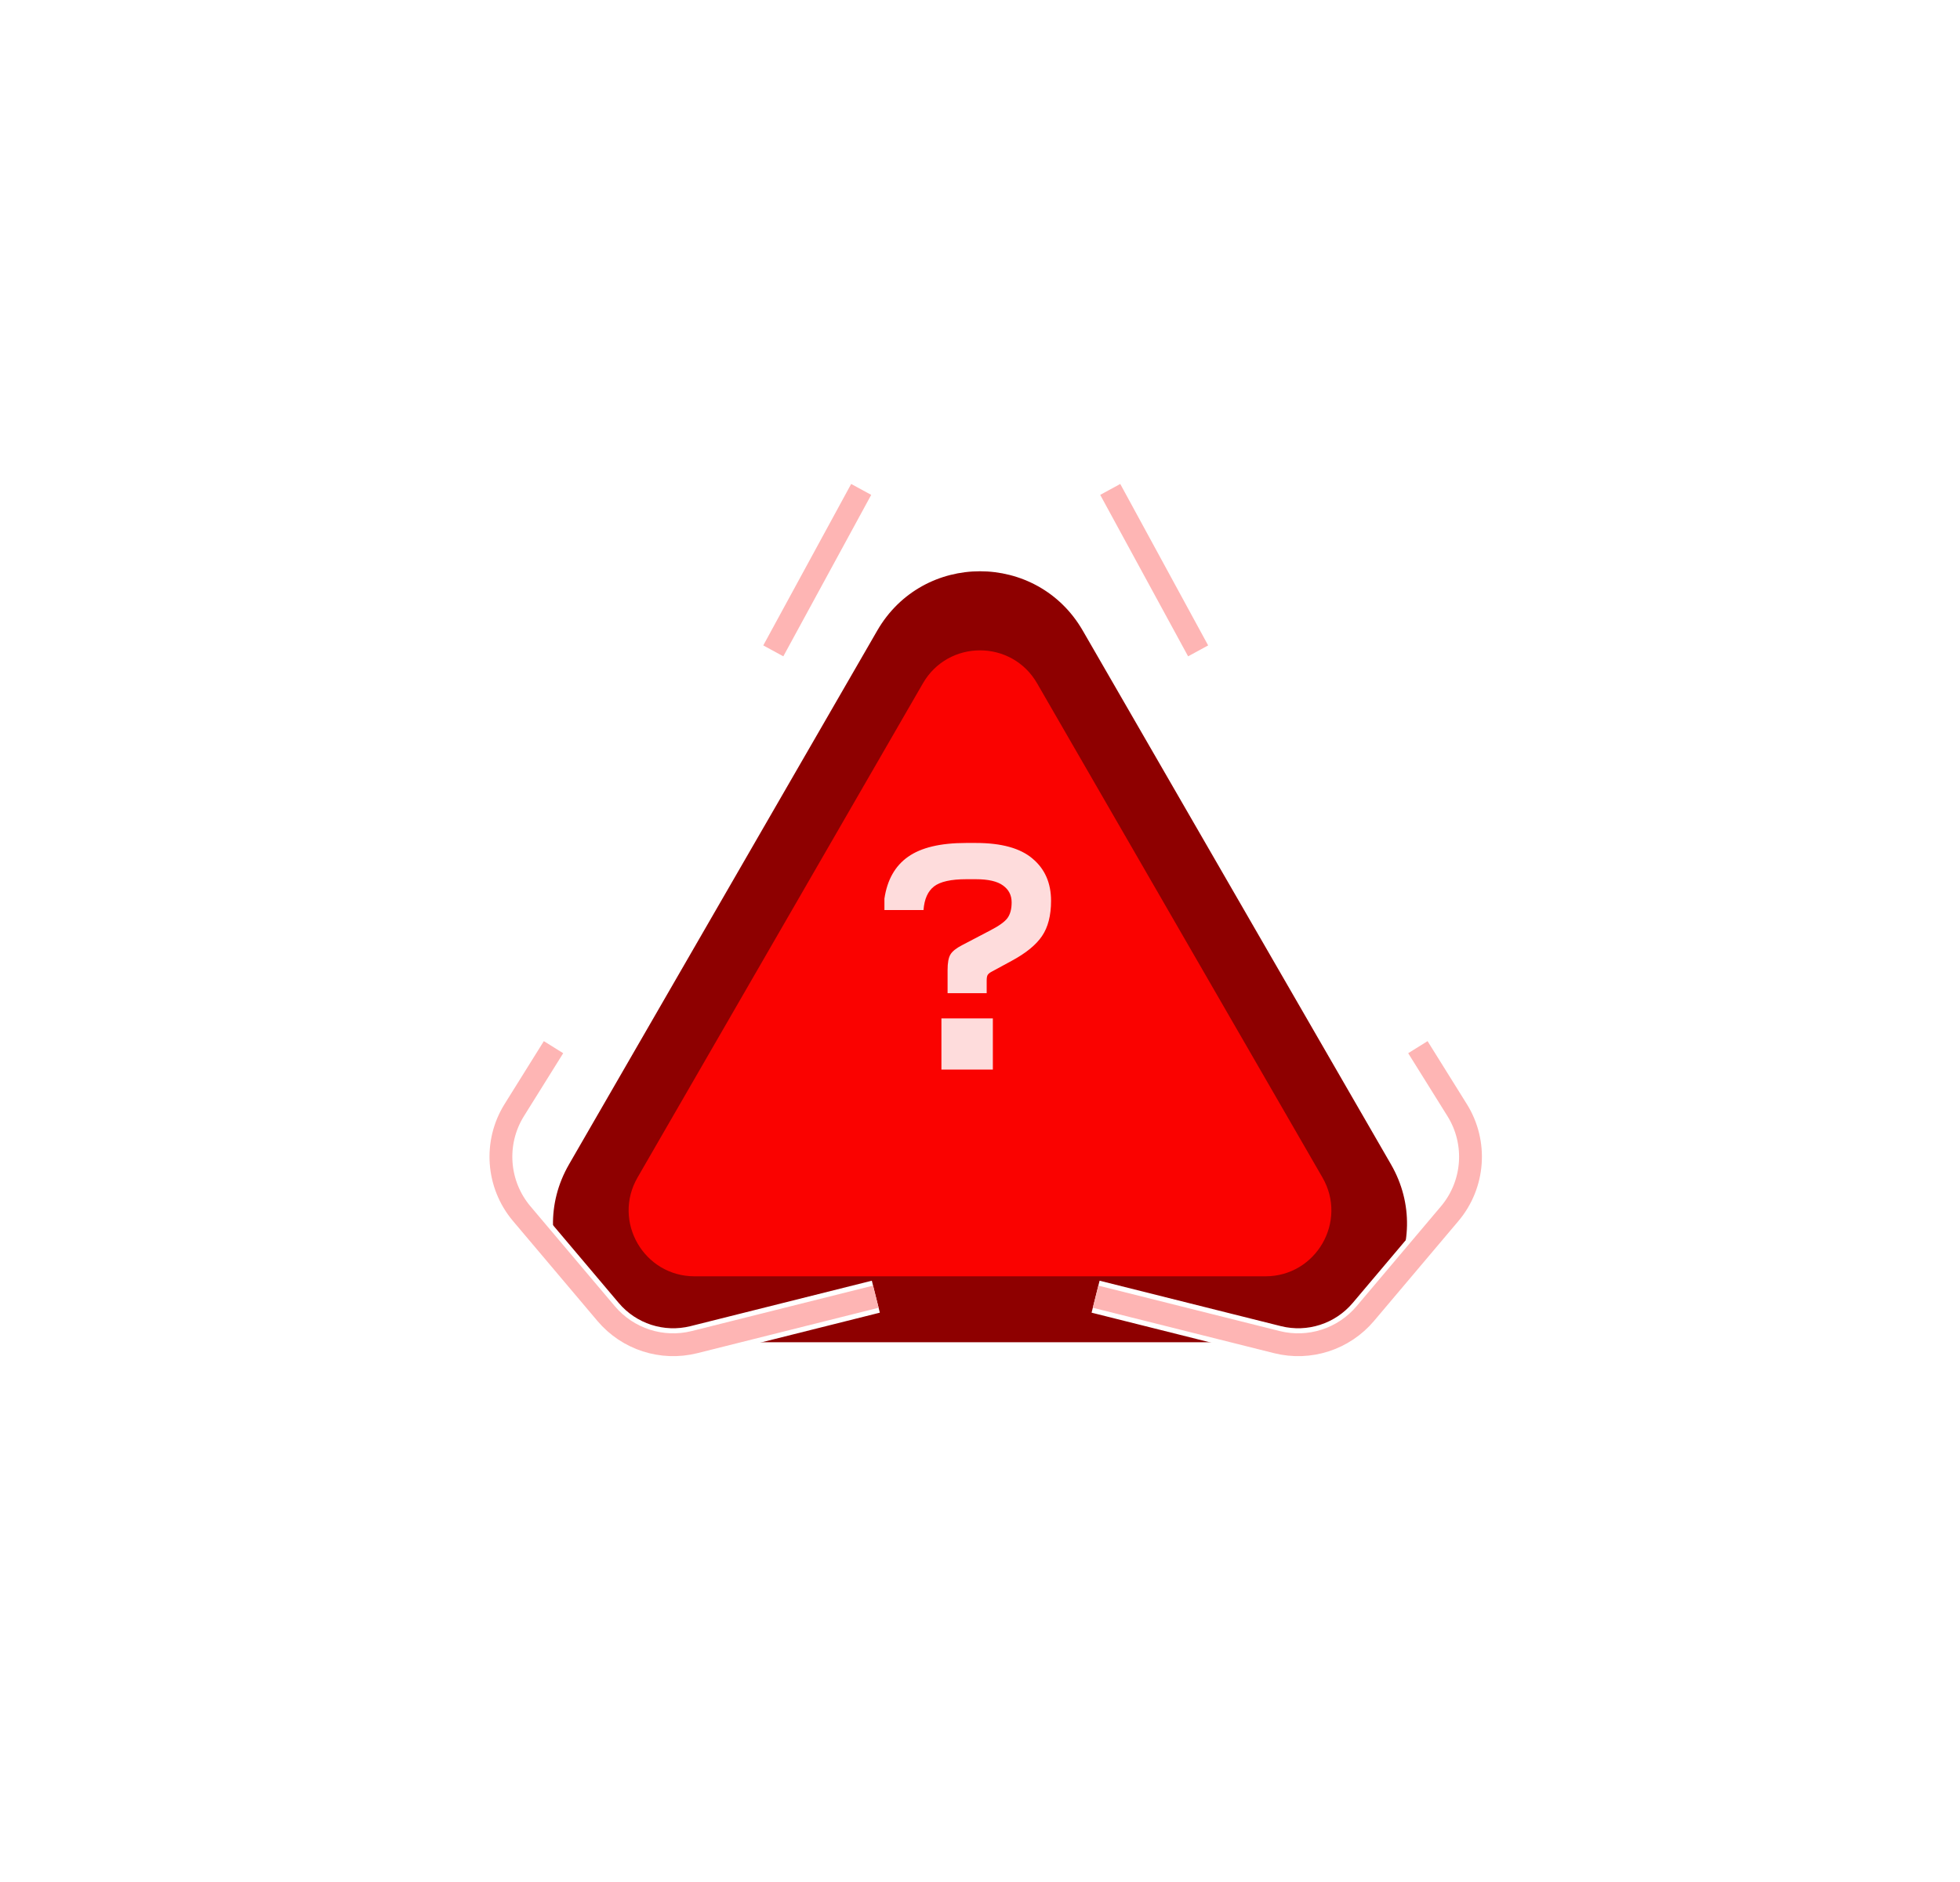 <svg width="76" height="73" viewBox="0 0 76 73" fill="none" xmlns="http://www.w3.org/2000/svg">
<g filter="url(#filter0_df_924_110171)">
<path d="M34.016 21.9C35.787 18.833 40.213 18.833 41.984 21.9L53.935 42.6C55.705 45.667 53.492 49.5 49.951 49.5H26.049C22.508 49.5 20.295 45.667 22.065 42.6L34.016 21.9Z" fill="#8E0000"/>
</g>
<g filter="url(#filter1_d_924_110171)">
<path d="M35.787 23.945C36.771 22.241 39.23 22.241 40.213 23.944L51.279 43.111C52.263 44.815 51.033 46.944 49.066 46.944H26.934C24.967 46.944 23.738 44.815 24.721 43.111L35.787 23.945Z" fill="#FA0200"/>
</g>
<g filter="url(#filter2_f_924_110171)">
<path d="M21.463 40.613L19.941 43.053C19.156 44.312 19.273 45.936 20.23 47.07L23.502 50.944C24.34 51.938 25.67 52.367 26.93 52.052L33.961 50.29M29.985 25.243L33.393 18.981M54.979 40.613L56.501 43.053C57.287 44.312 57.17 45.936 56.213 47.07L52.941 50.944C52.102 51.938 50.773 52.367 49.513 52.052L42.482 50.29M46.458 25.243L43.05 18.981" stroke="white" stroke-width="1.278"/>
</g>
<path d="M21.463 40.613L19.941 43.053C19.156 44.312 19.273 45.936 20.23 47.07L23.502 50.944C24.34 51.938 25.67 52.367 26.93 52.052L33.961 50.29M29.985 25.243L33.393 18.981M54.979 40.613L56.501 43.053C57.287 44.312 57.17 45.936 56.213 47.07L52.941 50.944C52.102 51.938 50.773 52.367 49.513 52.052L42.482 50.29M46.458 25.243L43.05 18.981" stroke="#FEB5B4" stroke-width="0.885"/>
<path d="M36.743 37.62C36.743 37.341 36.78 37.14 36.853 37.02C36.927 36.895 37.077 36.775 37.303 36.658L38.405 36.081C38.735 35.91 38.955 35.753 39.063 35.609C39.172 35.461 39.227 35.257 39.227 34.996C39.227 34.721 39.116 34.503 38.894 34.343C38.673 34.18 38.321 34.099 37.839 34.099H37.472C36.877 34.099 36.459 34.192 36.218 34.378C35.977 34.565 35.841 34.87 35.81 35.294H34.294V34.851C34.402 34.124 34.708 33.583 35.209 33.23C35.715 32.872 36.465 32.693 37.46 32.693H37.839C38.83 32.693 39.563 32.895 40.037 33.3C40.516 33.7 40.755 34.246 40.755 34.938C40.755 35.506 40.638 35.961 40.405 36.303C40.175 36.645 39.783 36.965 39.227 37.265L38.475 37.673C38.389 37.716 38.331 37.761 38.3 37.807C38.272 37.85 38.259 37.924 38.259 38.029V38.519H36.743V37.62ZM36.504 41.481V39.498H38.498V41.481H36.504Z" fill="white" fill-opacity="0.86"/>
<defs>
<filter id="filter0_df_924_110171" x="0.614" y="1.328" width="74.772" height="71.555" filterUnits="userSpaceOnUse" color-interpolation-filters="sRGB">
<feFlood flood-opacity="0" result="BackgroundImageFix"/>
<feColorMatrix in="SourceAlpha" type="matrix" values="0 0 0 0 0 0 0 0 0 0 0 0 0 0 0 0 0 0 127 0" result="hardAlpha"/>
<feOffset dy="2.556"/>
<feGaussianBlur stdDeviation="10.414"/>
<feComposite in2="hardAlpha" operator="out"/>
<feColorMatrix type="matrix" values="0 0 0 0 0.98 0 0 0 0 0.008 0 0 0 0 0 0 0 0 1 0"/>
<feBlend mode="normal" in2="BackgroundImageFix" result="effect1_dropShadow_924_110171"/>
<feBlend mode="normal" in="SourceGraphic" in2="effect1_dropShadow_924_110171" result="shape"/>
<feGaussianBlur stdDeviation="1.022" result="effect2_foregroundBlur_924_110171"/>
</filter>
<filter id="filter1_d_924_110171" x="19.264" y="20.111" width="37.473" height="34.5" filterUnits="userSpaceOnUse" color-interpolation-filters="sRGB">
<feFlood flood-opacity="0" result="BackgroundImageFix"/>
<feColorMatrix in="SourceAlpha" type="matrix" values="0 0 0 0 0 0 0 0 0 0 0 0 0 0 0 0 0 0 127 0" result="hardAlpha"/>
<feOffset dy="2.556"/>
<feGaussianBlur stdDeviation="2.556"/>
<feComposite in2="hardAlpha" operator="out"/>
<feColorMatrix type="matrix" values="0 0 0 0 0 0 0 0 0 0 0 0 0 0 0 0 0 0 0.01 0"/>
<feBlend mode="normal" in2="BackgroundImageFix" result="effect1_dropShadow_924_110171"/>
<feBlend mode="normal" in="SourceGraphic" in2="effect1_dropShadow_924_110171" result="shape"/>
</filter>
<filter id="filter2_f_924_110171" x="0.768" y="0.659" width="74.907" height="70.151" filterUnits="userSpaceOnUse" color-interpolation-filters="sRGB">
<feFlood flood-opacity="0" result="BackgroundImageFix"/>
<feBlend mode="normal" in="SourceGraphic" in2="BackgroundImageFix" result="shape"/>
<feGaussianBlur stdDeviation="9.008" result="effect1_foregroundBlur_924_110171"/>
</filter>
</defs>
</svg>
